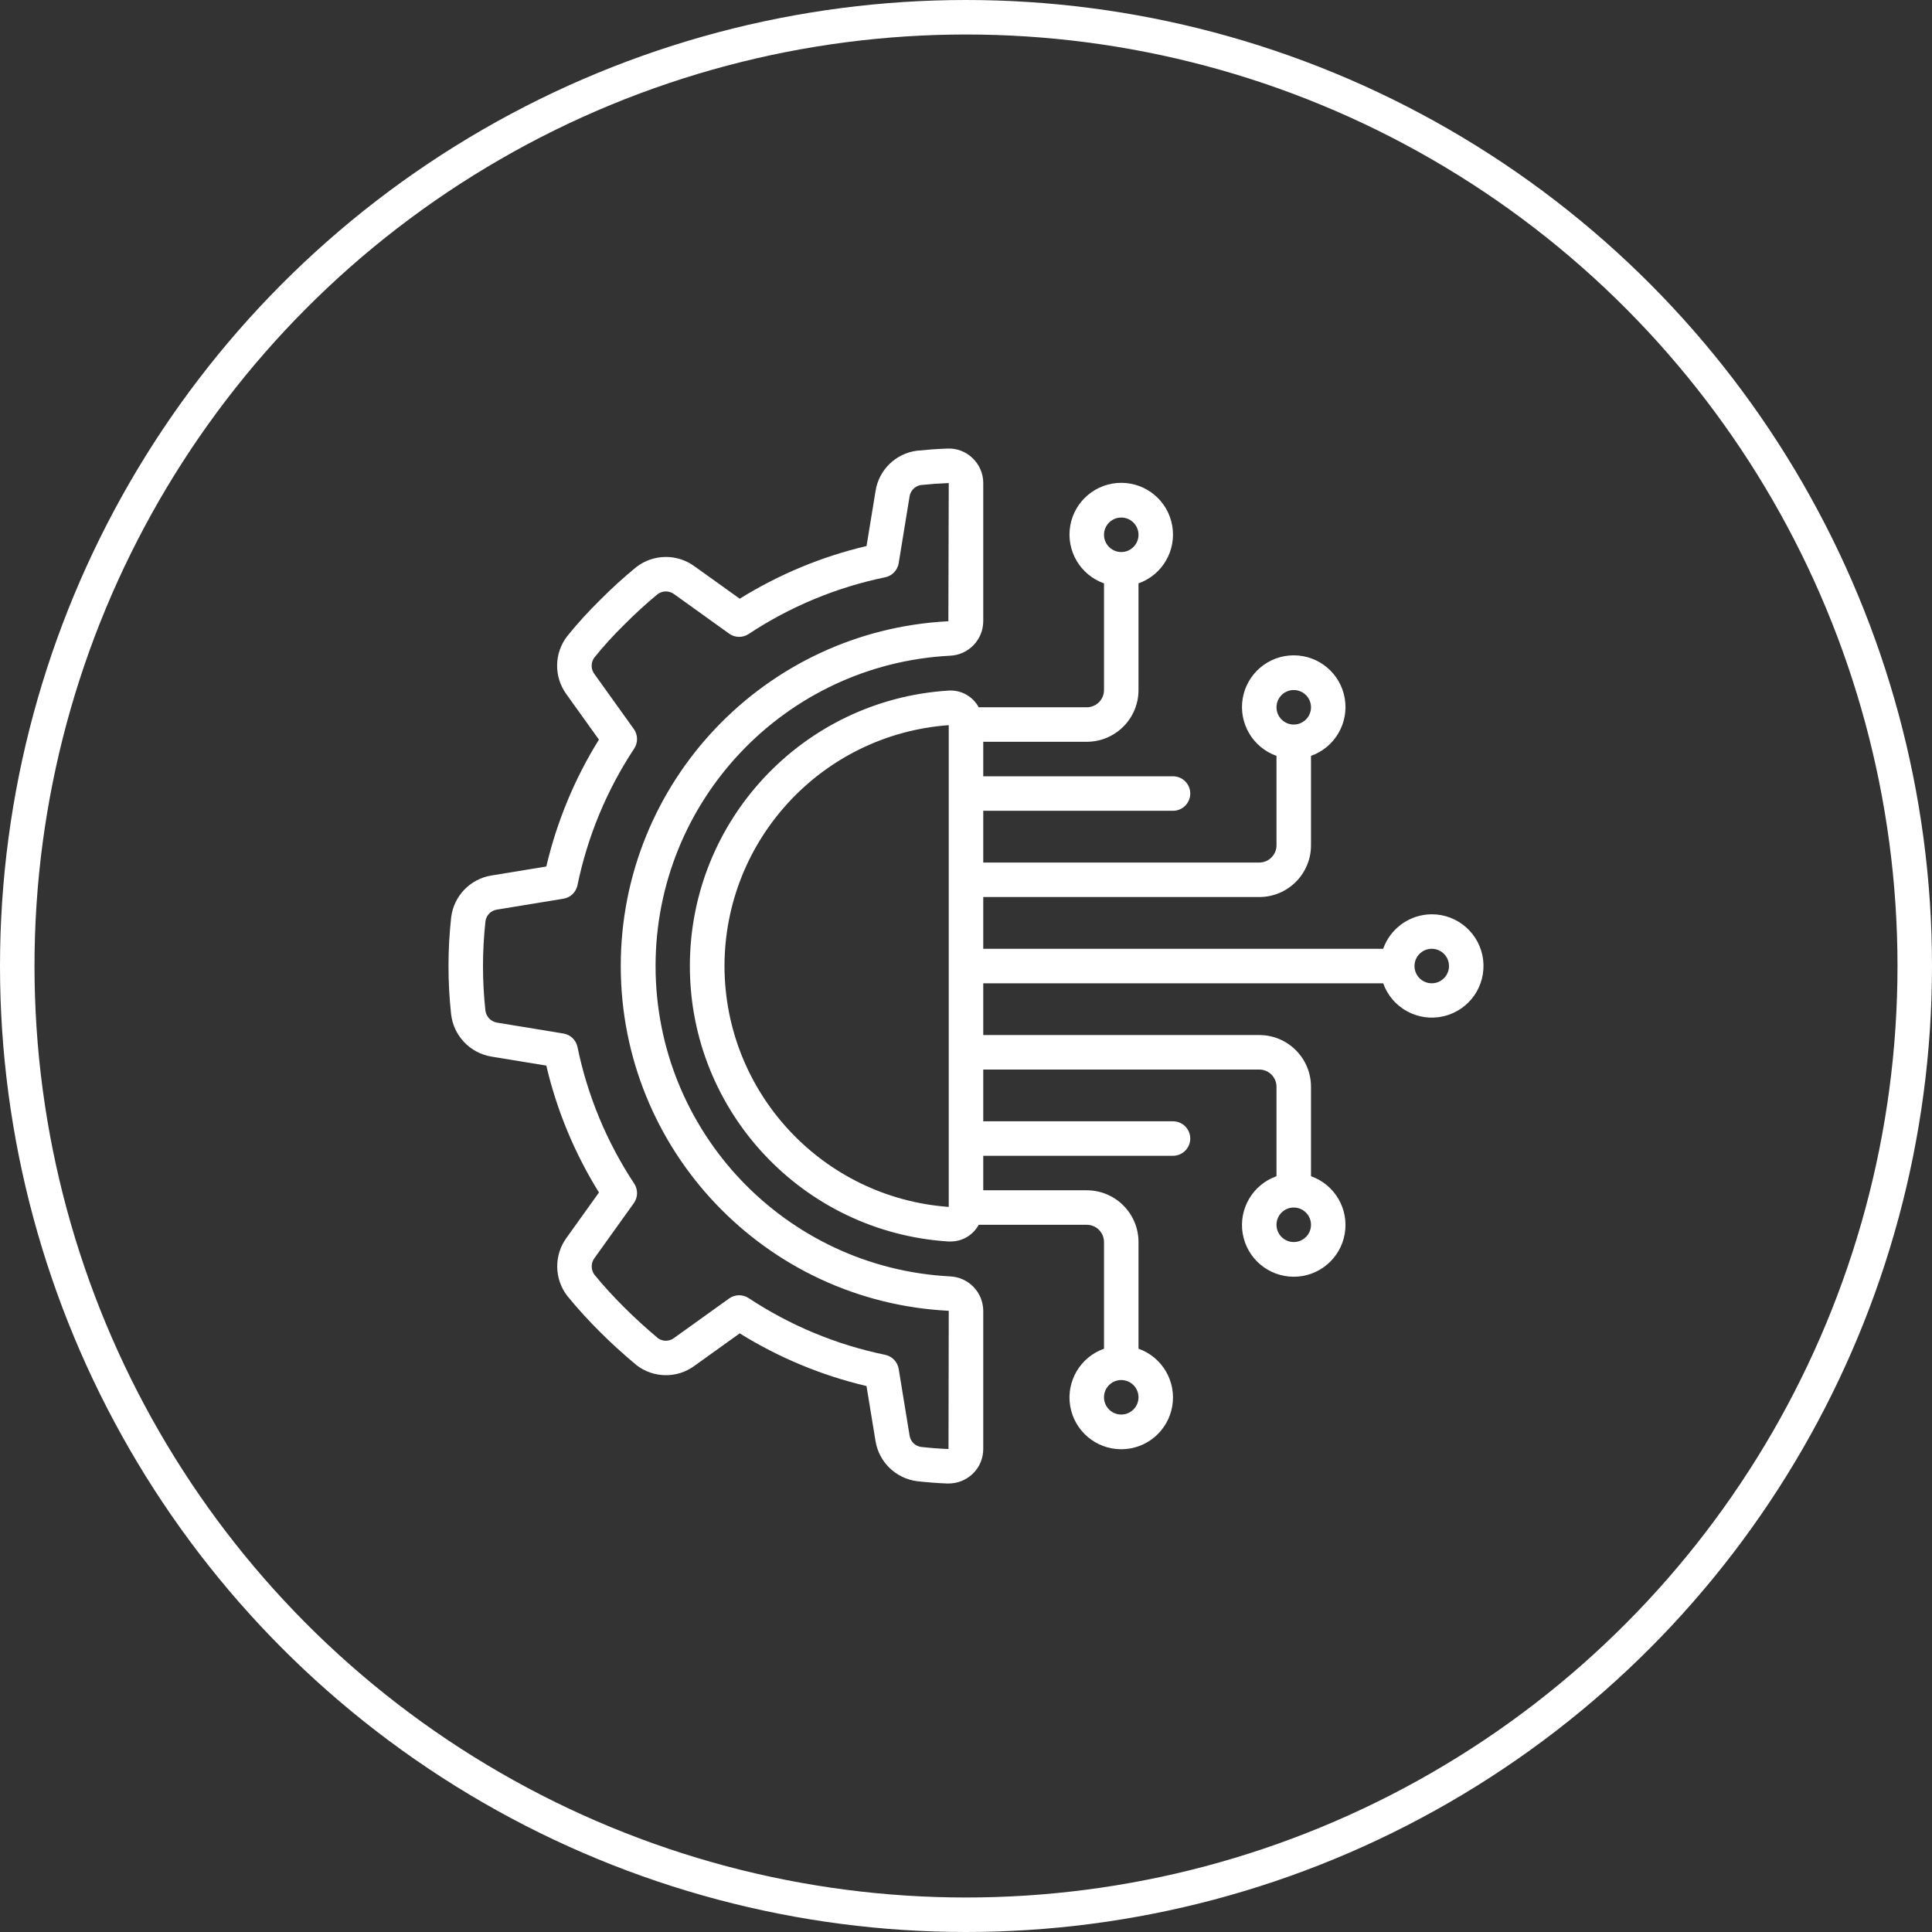 <svg width="56" height="56" viewBox="0 0 56 56" fill="none" xmlns="http://www.w3.org/2000/svg">
<rect x="0" y="0" width="56" height="56" fill="#333333" stroke="none"/>
<circle cx="28" cy="28" r="27.5" stroke="white"/>
<g clip-path="url(#clip0_2480_7954)">
<path d="M14.243 25.377C13.63 25.476 13.155 25.968 13.078 26.584C12.975 27.518 12.974 28.46 13.075 29.394C13.145 30.02 13.623 30.523 14.244 30.626L15.835 30.887C16.14 32.188 16.656 33.43 17.361 34.565L16.425 35.873C16.052 36.379 16.061 37.072 16.447 37.568C16.745 37.932 17.062 38.281 17.397 38.612C17.704 38.92 18.043 39.229 18.451 39.571C18.943 39.95 19.626 39.958 20.127 39.591L21.441 38.648C22.575 39.353 23.817 39.869 25.116 40.175L25.377 41.768C25.477 42.382 25.968 42.856 26.585 42.934C26.87 42.966 27.159 42.988 27.451 43H27.493C27.754 43 28.005 42.9 28.193 42.72C28.39 42.533 28.5 42.273 28.5 42.001V37.994C28.497 37.459 28.074 37.02 27.539 36.997C22.754 36.747 19.002 32.794 19.002 28.002C19.002 23.209 22.754 19.256 27.539 19.006C28.075 18.983 28.498 18.543 28.5 18.006V14.002C28.501 13.73 28.39 13.47 28.193 13.282C27.996 13.089 27.728 12.988 27.453 13.002C27.162 13.013 26.874 13.034 26.578 13.064C25.962 13.143 25.472 13.621 25.378 14.235L25.117 15.827C23.817 16.133 22.576 16.649 21.442 17.354L20.128 16.413C19.622 16.044 18.933 16.055 18.439 16.44C18.077 16.737 17.73 17.052 17.4 17.385C17.06 17.717 16.74 18.07 16.441 18.44C16.059 18.933 16.05 19.618 16.417 20.122L17.36 21.438C16.655 22.573 16.14 23.815 15.835 25.116L14.243 25.377ZM16.739 25.656C17.03 24.244 17.588 22.9 18.383 21.697C18.496 21.524 18.492 21.299 18.371 21.13L17.23 19.538C17.125 19.399 17.122 19.207 17.223 19.065C17.497 18.725 17.791 18.402 18.104 18.097C18.407 17.791 18.726 17.5 19.058 17.225C19.202 17.116 19.4 17.116 19.544 17.225L21.134 18.366C21.302 18.487 21.527 18.491 21.7 18.377C22.902 17.582 24.245 17.024 25.657 16.733C25.859 16.692 26.015 16.529 26.049 16.324L26.363 14.399C26.386 14.226 26.519 14.088 26.691 14.059C26.955 14.032 27.223 14.012 27.5 14.001L27.489 18.007C22.166 18.279 17.99 22.676 17.993 28.006C17.996 33.336 22.177 37.728 27.5 37.994L27.493 42.001C27.224 41.99 26.959 41.969 26.696 41.94C26.523 41.914 26.388 41.778 26.364 41.606L26.049 39.679C26.015 39.475 25.859 39.312 25.657 39.27C24.245 38.979 22.902 38.421 21.7 37.626C21.527 37.512 21.302 37.517 21.134 37.637L19.542 38.779C19.406 38.885 19.218 38.89 19.076 38.792C18.709 38.482 18.39 38.192 18.104 37.905C17.797 37.602 17.506 37.284 17.232 36.951C17.124 36.807 17.124 36.609 17.232 36.465L18.372 34.874C18.492 34.706 18.497 34.48 18.383 34.308C17.588 33.105 17.03 31.761 16.739 30.349C16.698 30.146 16.535 29.99 16.331 29.957L14.406 29.641C14.227 29.611 14.089 29.466 14.069 29.286C13.976 28.426 13.977 27.558 14.072 26.698C14.097 26.526 14.233 26.39 14.406 26.365L16.33 26.05C16.535 26.017 16.698 25.86 16.739 25.656Z" fill="white"/>
<path d="M41.5 26.501C40.866 26.504 40.303 26.904 40.092 27.501H28.5V26.001H36.5C37.328 26.001 38 25.33 38 24.501V21.909C38.688 21.666 39.102 20.961 38.978 20.241C38.855 19.521 38.23 18.995 37.5 18.995C36.769 18.995 36.145 19.521 36.021 20.241C35.898 20.961 36.311 21.666 37 21.909V24.501C37 24.777 36.776 25.001 36.5 25.001H28.5V23.501H34C34.276 23.501 34.5 23.277 34.5 23.001C34.5 22.725 34.276 22.501 34 22.501H28.5V21.501H31.5C32.328 21.501 33 20.83 33 20.001V16.909C33.689 16.666 34.102 15.961 33.978 15.241C33.855 14.521 33.23 13.995 32.5 13.995C31.769 13.995 31.145 14.521 31.021 15.241C30.898 15.961 31.311 16.666 32 16.909V20.001C32 20.277 31.776 20.501 31.5 20.501H28.368C28.196 20.181 27.852 19.992 27.49 20.017C23.277 20.284 19.996 23.779 19.996 28.001C19.996 32.223 23.277 35.718 27.49 35.985H27.549C27.89 35.988 28.206 35.802 28.368 35.501H31.5C31.776 35.501 32 35.725 32 36.001V39.093C31.311 39.337 30.898 40.041 31.021 40.761C31.145 41.481 31.769 42.007 32.5 42.007C33.23 42.007 33.855 41.481 33.978 40.761C34.102 40.041 33.689 39.337 33 39.093V36.001C33 35.173 32.328 34.501 31.5 34.501H28.5V33.501H34C34.276 33.501 34.5 33.277 34.5 33.001C34.5 32.725 34.276 32.501 34 32.501H28.5V31.001H36.5C36.776 31.001 37 31.225 37 31.501V34.093C36.311 34.337 35.898 35.041 36.021 35.761C36.145 36.481 36.769 37.007 37.5 37.007C38.23 37.007 38.855 36.481 38.978 35.761C39.102 35.041 38.689 34.337 38 34.093V31.501C38 30.673 37.328 30.001 36.5 30.001H28.5V28.501H40.092C40.347 29.218 41.1 29.63 41.842 29.457C42.584 29.284 43.078 28.583 42.99 27.826C42.902 27.07 42.261 26.5 41.5 26.501ZM37.5 20.001C37.776 20.001 38 20.225 38 20.501C38 20.777 37.776 21.001 37.5 21.001C37.224 21.001 37 20.777 37 20.501C37 20.225 37.224 20.001 37.5 20.001ZM32.5 15.001C32.776 15.001 33 15.225 33 15.501C33 15.777 32.776 16.001 32.5 16.001C32.224 16.001 32 15.777 32 15.501C32 15.225 32.224 15.001 32.5 15.001ZM32.5 41.001C32.224 41.001 32 40.777 32 40.501C32 40.225 32.224 40.001 32.5 40.001C32.776 40.001 33 40.225 33 40.501C33 40.777 32.776 41.001 32.5 41.001ZM37.5 36.001C37.224 36.001 37 35.777 37 35.501C37 35.225 37.224 35.001 37.5 35.001C37.776 35.001 38 35.225 38 35.501C38 35.777 37.776 36.001 37.5 36.001ZM21 28.001C21.004 24.331 23.839 21.285 27.5 21.019V34.983C23.839 34.717 21.004 31.671 21 28.001ZM41.5 28.501C41.224 28.501 41 28.277 41 28.001C41 27.725 41.224 27.501 41.5 27.501C41.776 27.501 42 27.725 42 28.001C42 28.277 41.776 28.501 41.5 28.501Z" fill="white"/>
</g>
<defs>
<clipPath id="clip0_2480_7954">
<rect width="30" height="30" fill="white" transform="translate(13 13)"/>
</clipPath>
</defs>
</svg>
